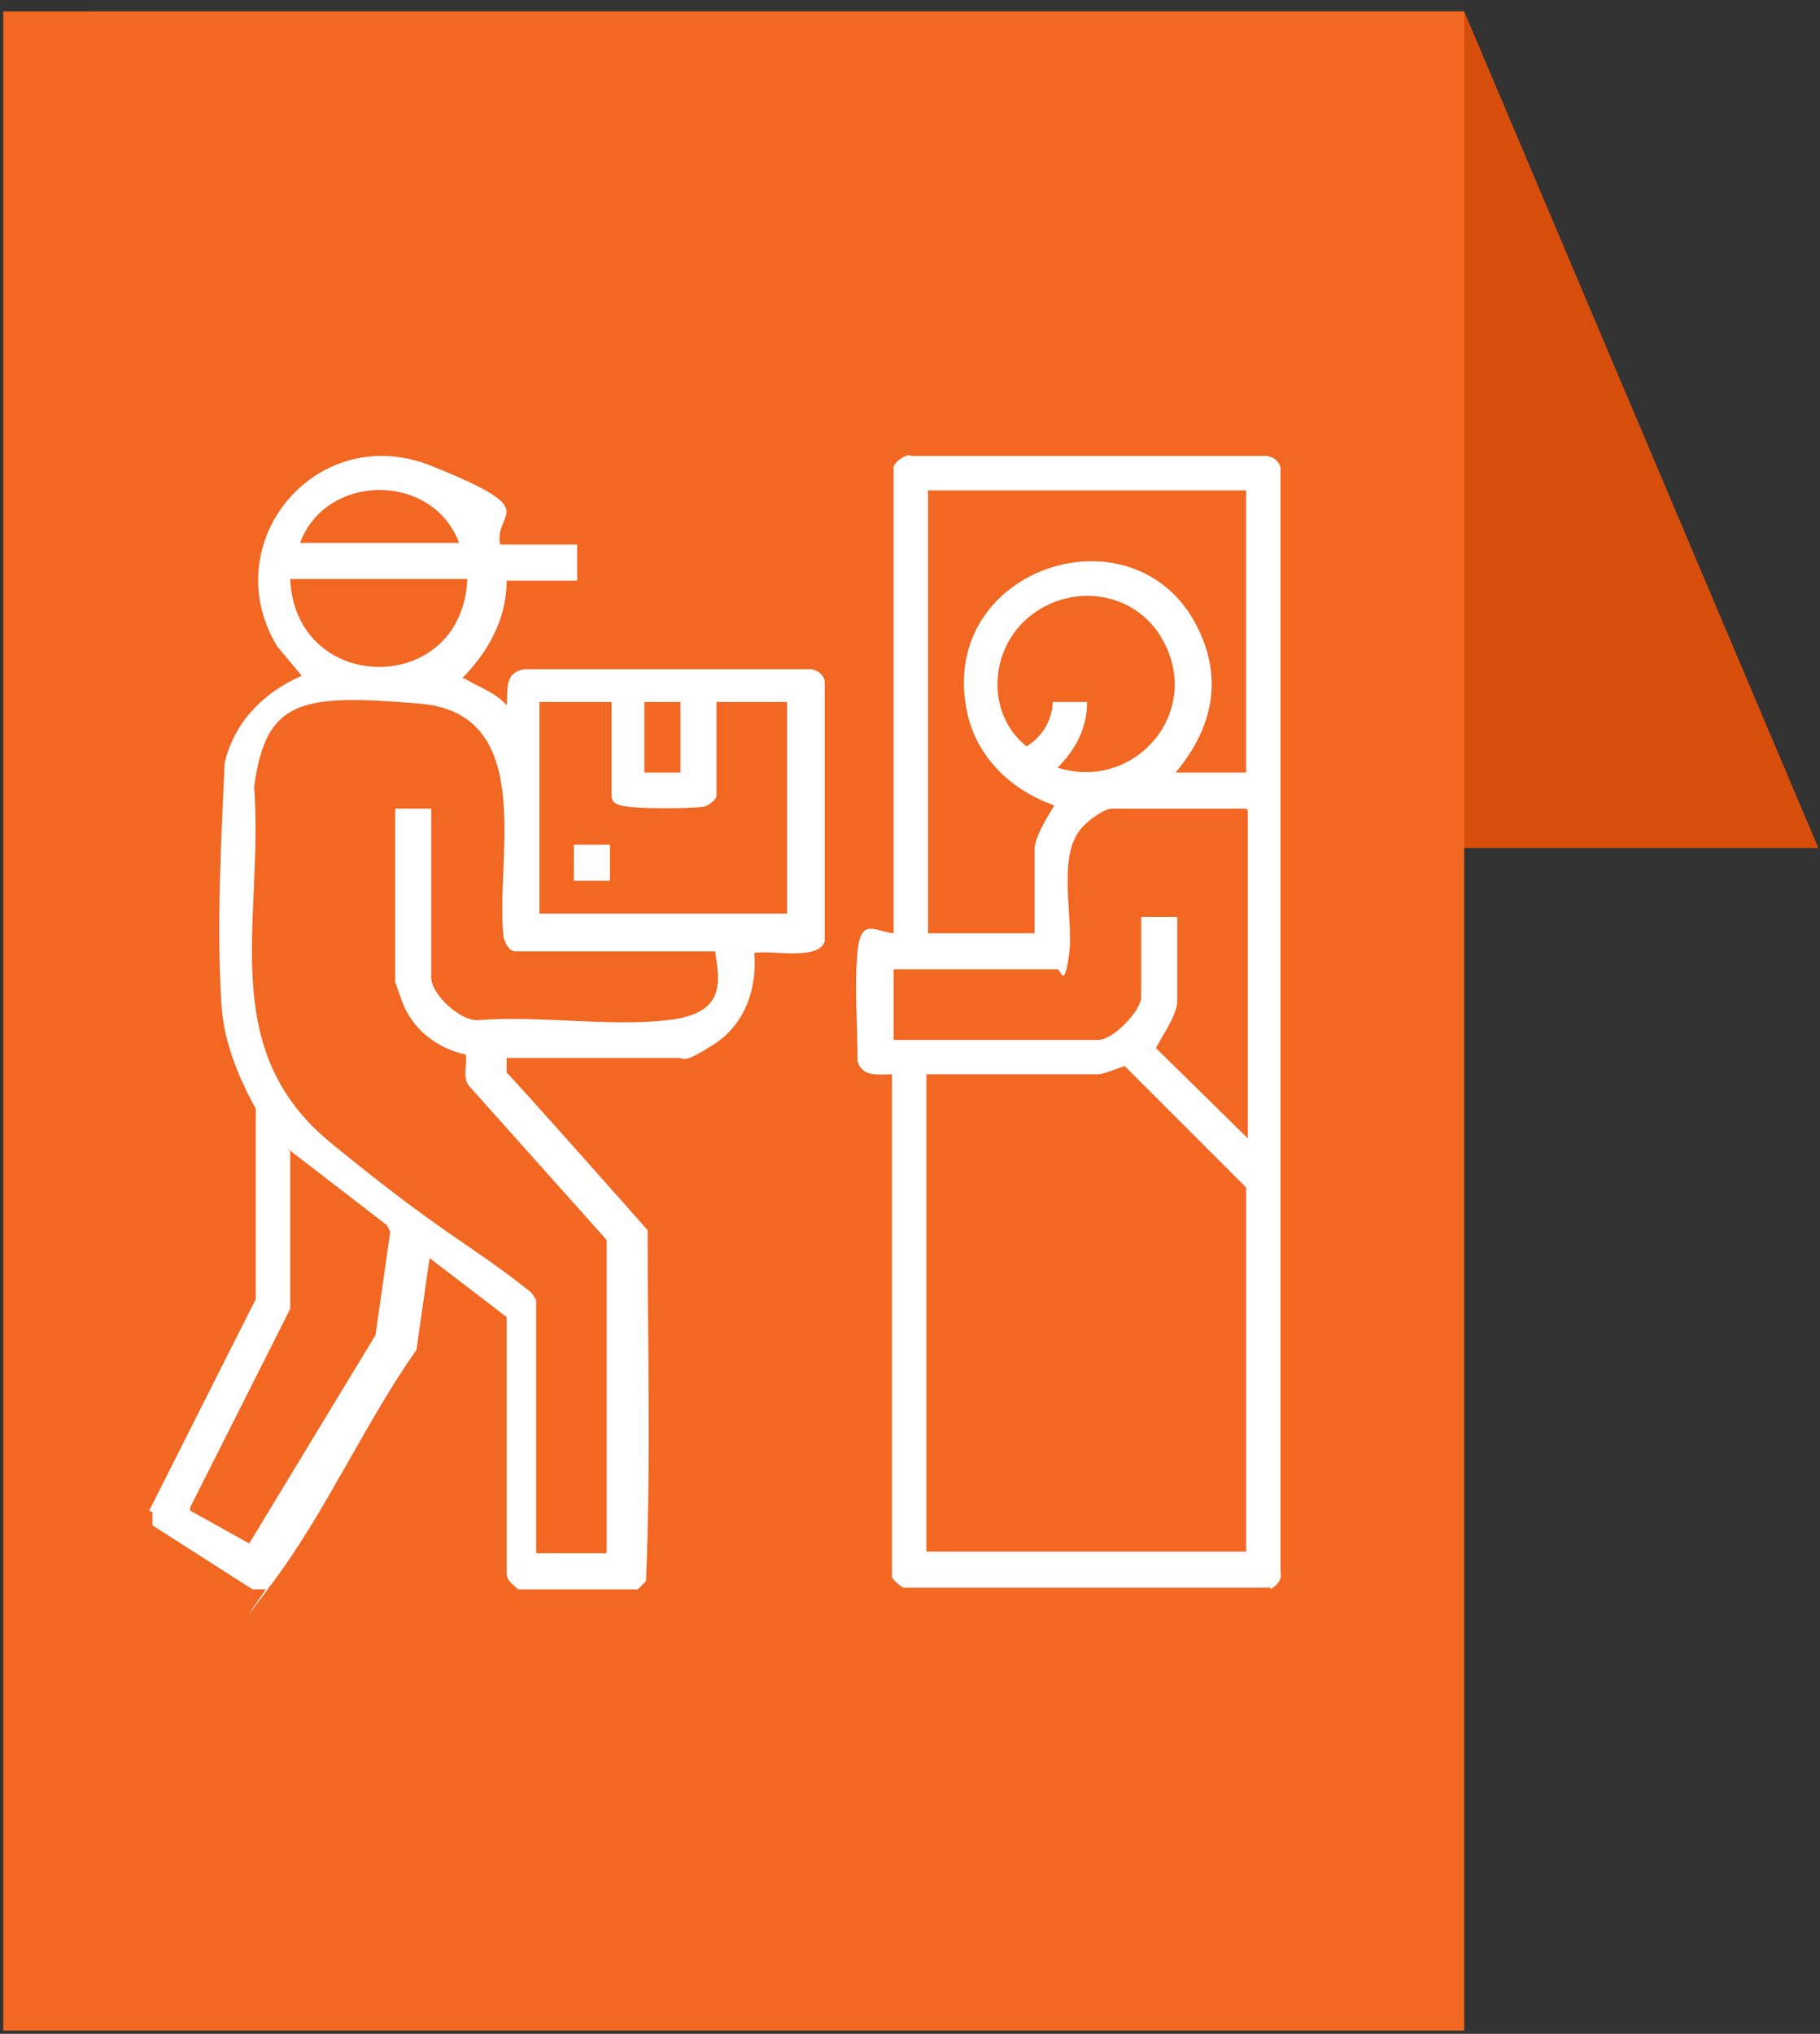 <?xml version="1.0" encoding="UTF-8"?>
<svg id="Layer_1" xmlns="http://www.w3.org/2000/svg" version="1.1" viewBox="0 0 111 124">
  <rect x="0" y="0" width="111" height="124" fill="#333333" stroke="none"/>
  <!-- Generator: Adobe Illustrator 29.1.0, SVG Export Plug-In . SVG Version: 2.1.0 Build 142)  -->
  <defs>
    <style>
      .st0 {
        fill: #fff;
      }

      .st1 {
        fill: #f26722;
      }

      .st2 {
        fill: #d74e0b;
      }
    </style>
  </defs>
  <path class="st2" d="M5.6.7h83.7l21.6,51H27.2L5.6.7Z"/>
  <rect class="st1" x=".2" y=".7" width="89.1" height="123.1"/>
  <g>
    <path class="st0" d="M9.1,92.1l6.5-12.9v-11.6c-1.1-2-2-4.2-2.1-6.5-.3-4.7,0-10,.2-14.6.6-2.5,2.4-4.3,4.7-5.3l-1.5-1.8c-3.8-6.3,2.4-13.8,9.4-11s3.8,2.7,4.2,4.8h4.7v2.2h-4.3c0,2.1-.9,3.9-2.2,5.4s-.8.3-.3.6c.8.5,1.8.8,2.5,1.6.1-.9-.2-2,1.1-2.2h17.4c.4,0,.8.3.9.7v15.9c-.4,1.2-3.3.5-4.3.7.2,2.2-.6,4.4-2.5,5.6s-1.7.8-2.1.8h-10.5v.9c.1,0,8.6,9.6,8.6,9.6,0,7.1.2,14.3-.1,21.4l-.5.5h-7.3c-.3-.3-.7-.5-.7-1v-15.6s-4.7-3.6-4.7-3.6l-.8,5.6c-3.1,4.4-5.5,9.8-8.7,14.1s-.3.3-.5.5h-.8l-6.1-3.9v-.8ZM28,33.1c-1.6-4.3-8.1-4.3-9.7,0h9.7ZM28.5,35.3h-10.8c.3,7.1,10.5,7.2,10.8,0ZM43.6,58h-12.2c-.4,0-.7-.7-.7-1-.5-4.6,2.1-13.5-5.1-14.1s-9.4-.3-10.1,5.1c.6,8.1-2.4,15.9,4.7,21.7s8.3,6,12.2,9.1c0,0,.3.4.3.5v15.4h4.3v-19.1l-8.4-9.4c-.4-.5-.1-1.3-.2-1.9-1.8-.4-3.3-1.6-3.9-3.3s-.4-1.1-.4-1.2v-10.5h2.2v10.3c0,1,1.7,2.6,2.8,2.6,3.7-.3,8,.4,11.6,0s3.2-2.3,2.9-4.3ZM37.2,42.8h-4.3v12.9h15.1v-12.9h-4.3v5.7c0,.3-.6.7-.9.7-.9.1-3.5.1-4.4,0s-1.1-.3-1.1-.7v-5.7ZM41.5,42.8h-2.2v4.3h2.2v-4.3ZM17.7,70.2v9.6l-6.1,12.1v.2s3.6,2,3.6,2l7.7-12.7.9-6.3-.2-.4-6.1-4.7Z"/>
    <path class="st0" d="M77.5,96.8h-22.4c-.2-.1-.7-.5-.7-.7v-30.6c-.8,0-1.8.2-2.1-.8,0-2.2-.2-4.6,0-6.7s1.1-1.2,2.2-1.1v-28.4c0-.3.8-.9,1.1-.7h21.6c.4,0,.8.3.9.7v67.3c.1.6-.2.8-.6,1.1ZM76,29.9h-19.4v27h6.5v-5.1c0-.8.8-2,1.2-2.7-2.6-.9-4.7-2.9-5.3-5.6-2-9,10.6-13,14.2-4.9,1.4,3.1.6,6-1.5,8.5h4.3v-17.3ZM64.1,42.8h2.2c0,1.6-.7,2.9-1.8,4,4.7,1.5,8.9-3.4,6.4-7.8-1.6-2.9-5.4-3.5-8-1.5s-2.8,6-.3,8c.9-.5,1.6-1.6,1.6-2.7ZM76,49.3h-8.2c-.5,0-1.7.9-2,1.4-1.3,1.8-.3,5.3-.6,7.5s-.5.9-.7.9h-10v4.3h12.5c.9,0,2.6-1.8,2.6-2.6v-4.9h2.2v5.1c0,.9-.9,2.1-1.3,2.9l5.6,5.5v-20ZM76,94.6v-22.2l-7.4-7.4c-.1,0-1.3.5-1.6.5h-10.5v29.1h19.4Z"/>
    <rect class="st0" x="35" y="51.5" width="2.2" height="2.2"/>
  </g>
</svg>